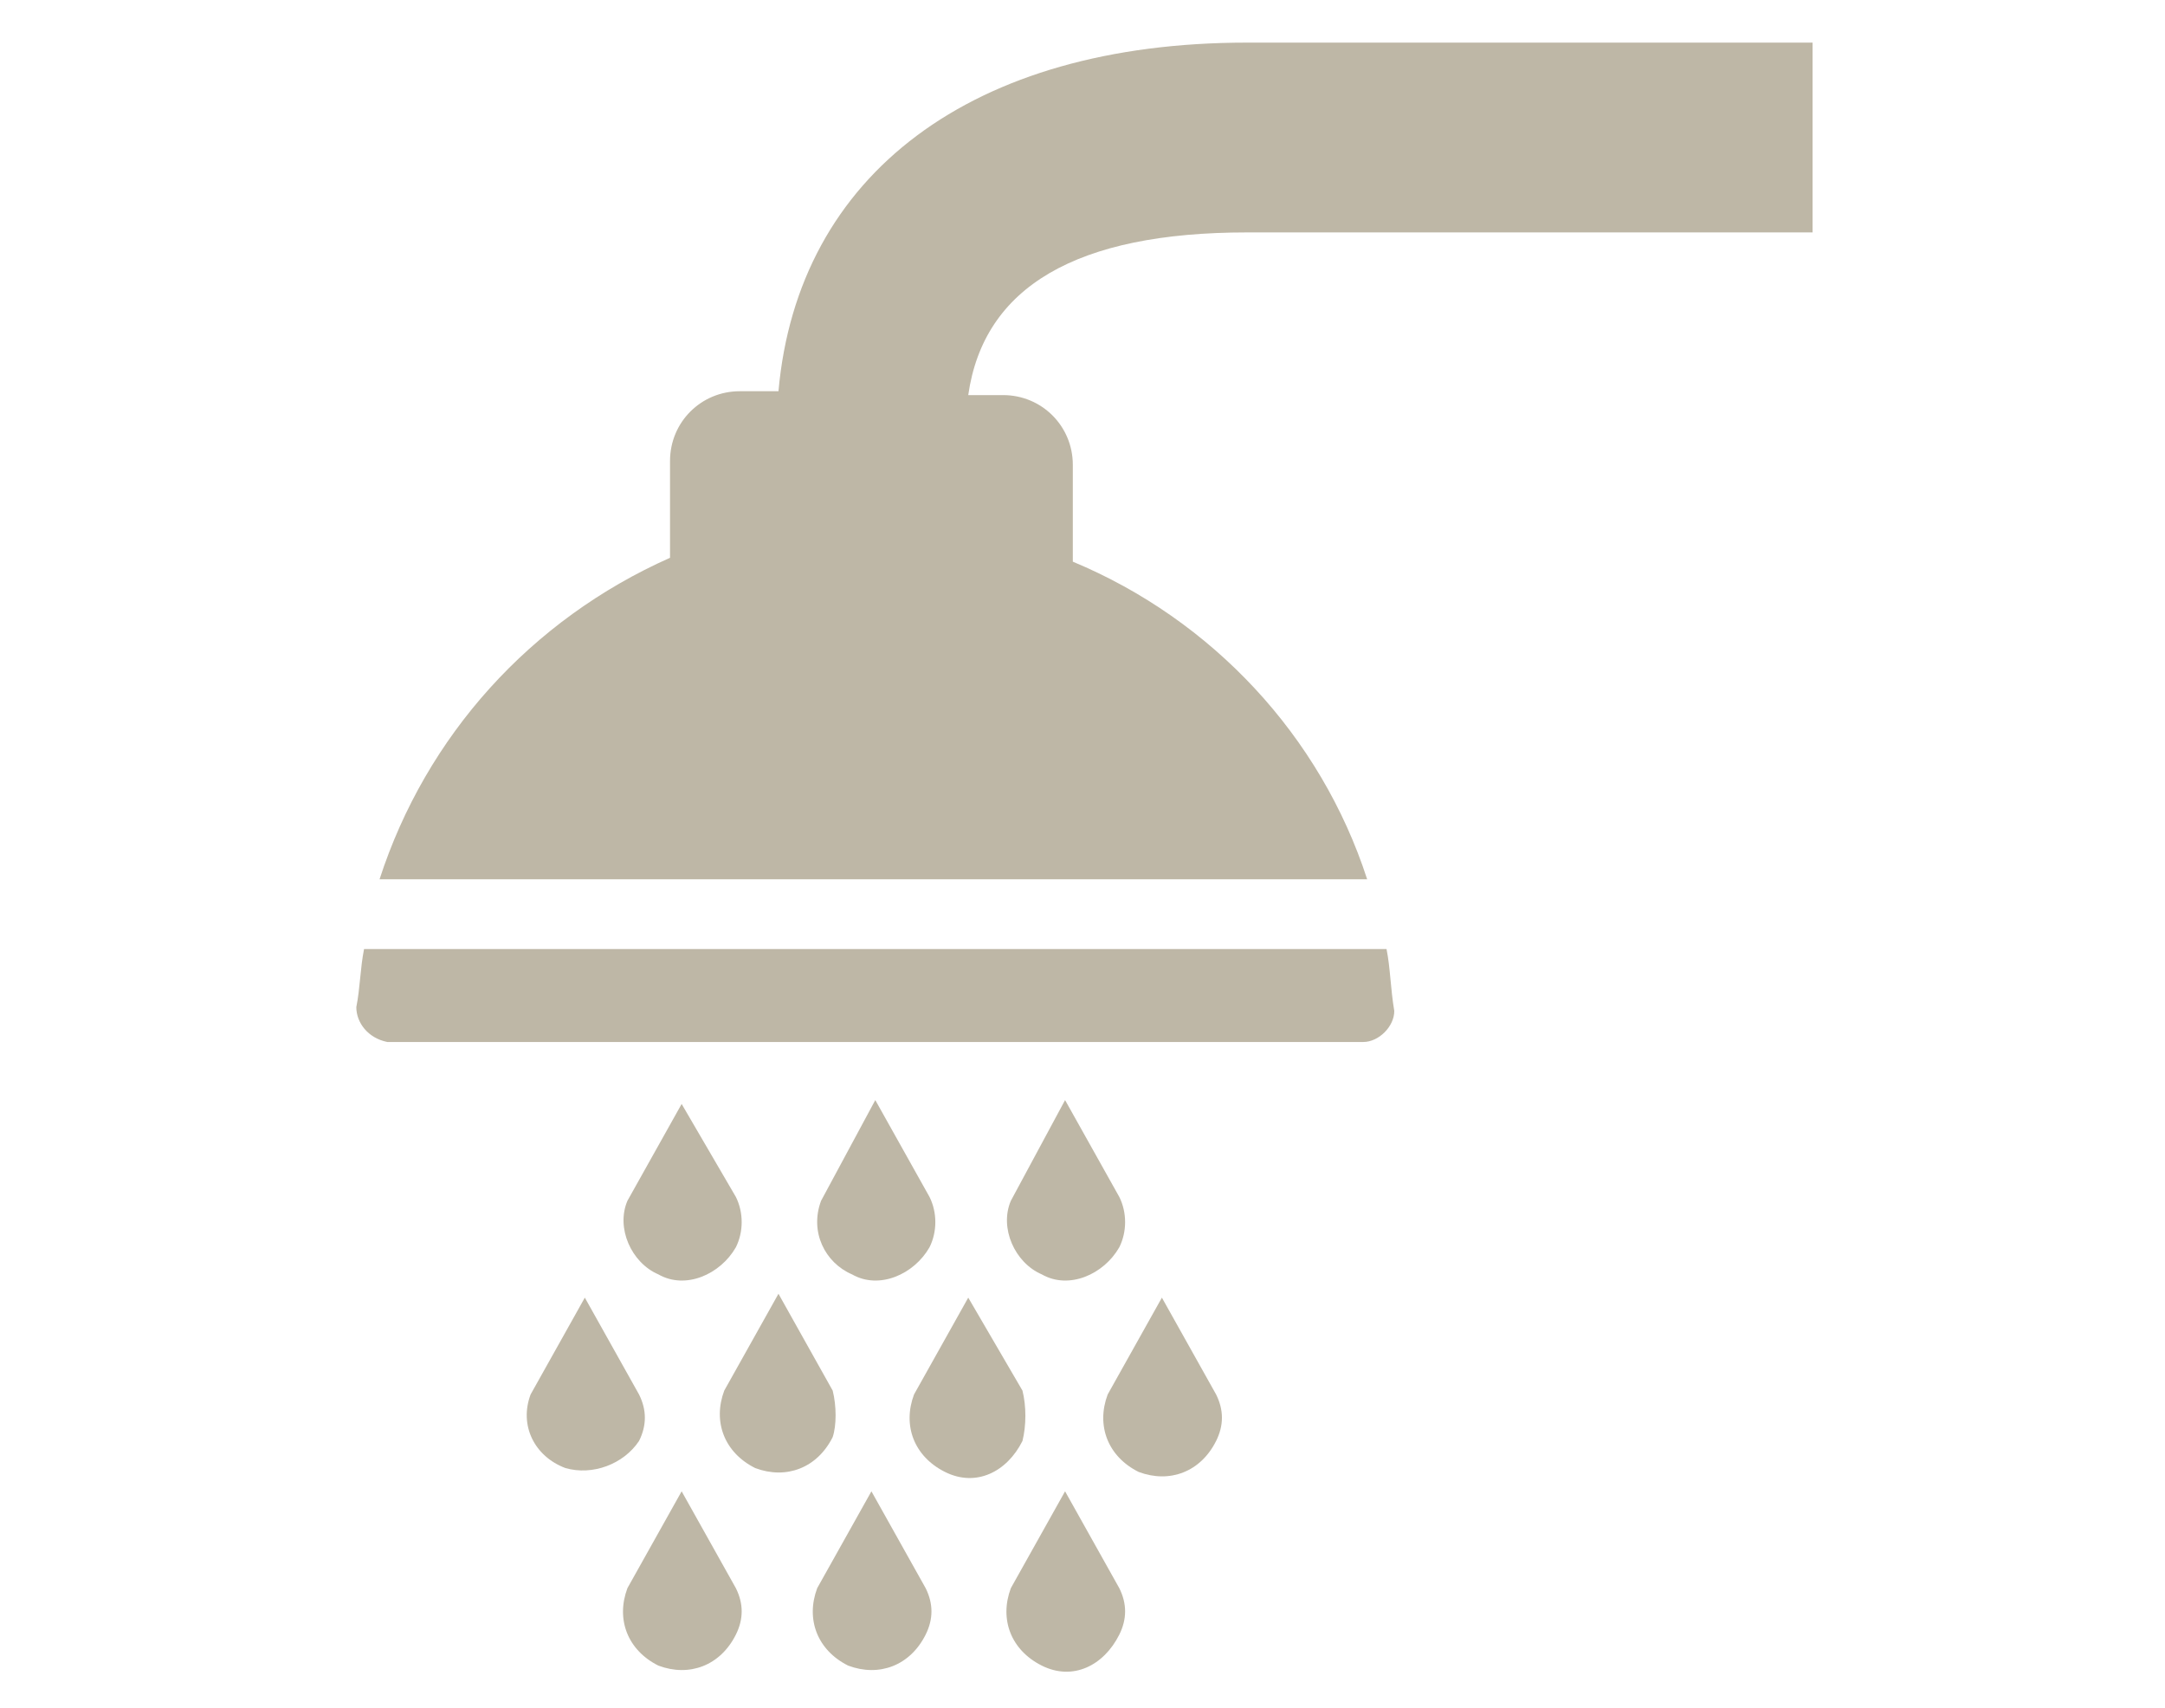 <?xml version="1.0" encoding="utf-8"?>
<!-- Generator: Adobe Illustrator 25.2.3, SVG Export Plug-In . SVG Version: 6.00 Build 0)  -->
<svg version="1.1" id="Layer_1" xmlns="http://www.w3.org/2000/svg" xmlns:xlink="http://www.w3.org/1999/xlink" x="0px" y="0px"
	 viewBox="0 0 55.9 44.1" style="enable-background:new 0 0 55.9 44.1;" xml:space="preserve">
<style type="text/css">
	.st0{fill:none;}
	.st1{fill:#BEB7A6;}
</style>
<g id="Layer_2_1_">
	<g id="Layer_4">
		<rect y="0" class="st0" width="55.9" height="44.1"/>
	</g>
	<g id="Layer_1-2">
		<path class="st1" d="M32.2,1.1c-7.1,0-11.6,3.4-12.1,9h-1c-1,0-1.8,0.8-1.8,1.8l0,0v2.5C13.7,16,11,19,9.8,22.7h25.5
			c-1.2-3.7-4-6.7-7.6-8.2v-2.5c0-1-0.8-1.8-1.8-1.8c0,0,0,0,0,0H25c0.4-2.8,2.8-4.2,7.2-4.2h14.6V1.1H32.2z"/>
		<path class="st1" d="M35.8,24.5H9.4c-0.1,0.5-0.1,1-0.2,1.5c0,0.4,0.3,0.8,0.8,0.9c0,0,0,0,0,0h25.2c0.4,0,0.8-0.4,0.8-0.8
			c0,0,0,0,0,0v0C35.9,25.5,35.9,25,35.8,24.5z"/>
		<path class="st1" d="M16.5,37.2c0.2-0.4,0.2-0.8,0-1.2l-1.4-2.5l-1.4,2.5c-0.3,0.8,0.1,1.6,0.9,1.9C15.3,38.1,16.1,37.8,16.5,37.2
			z"/>
		<path class="st1" d="M21.5,35.9l-1.4-2.5l-1.4,2.5c-0.3,0.8,0,1.6,0.8,2c0.8,0.3,1.6,0,2-0.8C21.6,36.8,21.6,36.3,21.5,35.9z"/>
		<path class="st1" d="M26.4,35.9L25,33.5l-1.4,2.5c-0.3,0.8,0,1.6,0.8,2s1.6,0,2-0.8C26.5,36.8,26.5,36.3,26.4,35.9L26.4,35.9z"/>
		<path class="st1" d="M30,33.5l-1.4,2.5c-0.3,0.8,0,1.6,0.8,2c0.8,0.3,1.6,0,2-0.8c0.2-0.4,0.2-0.8,0-1.2L30,33.5z"/>
		<path class="st1" d="M17.6,38.5l-1.4,2.5c-0.3,0.8,0,1.6,0.8,2c0.8,0.3,1.6,0,2-0.8c0.2-0.4,0.2-0.8,0-1.2L17.6,38.5z"/>
		<path class="st1" d="M22.5,38.5l-1.4,2.5c-0.3,0.8,0,1.6,0.8,2c0.8,0.3,1.6,0,2-0.8c0.2-0.4,0.2-0.8,0-1.2L22.5,38.5z"/>
		<path class="st1" d="M27.5,38.5l-1.4,2.5c-0.3,0.8,0,1.6,0.8,2s1.6,0,2-0.8c0.2-0.4,0.2-0.8,0-1.2L27.5,38.5z"/>
		<path class="st1" d="M17,32.9c0.7,0.4,1.6,0,2-0.7c0.2-0.4,0.2-0.9,0-1.3l-1.4-2.4L16.2,31C15.9,31.7,16.3,32.6,17,32.9z"/>
		<path class="st1" d="M22,32.9c0.7,0.4,1.6,0,2-0.7c0.2-0.4,0.2-0.9,0-1.3l-1.4-2.5L21.2,31C20.9,31.8,21.3,32.6,22,32.9z"/>
		<path class="st1" d="M26.9,32.9c0.7,0.4,1.6,0,2-0.7c0.2-0.4,0.2-0.9,0-1.3l-1.4-2.5L26.1,31C25.8,31.7,26.2,32.6,26.9,32.9z"/>
	</g>
</g>
</svg>
